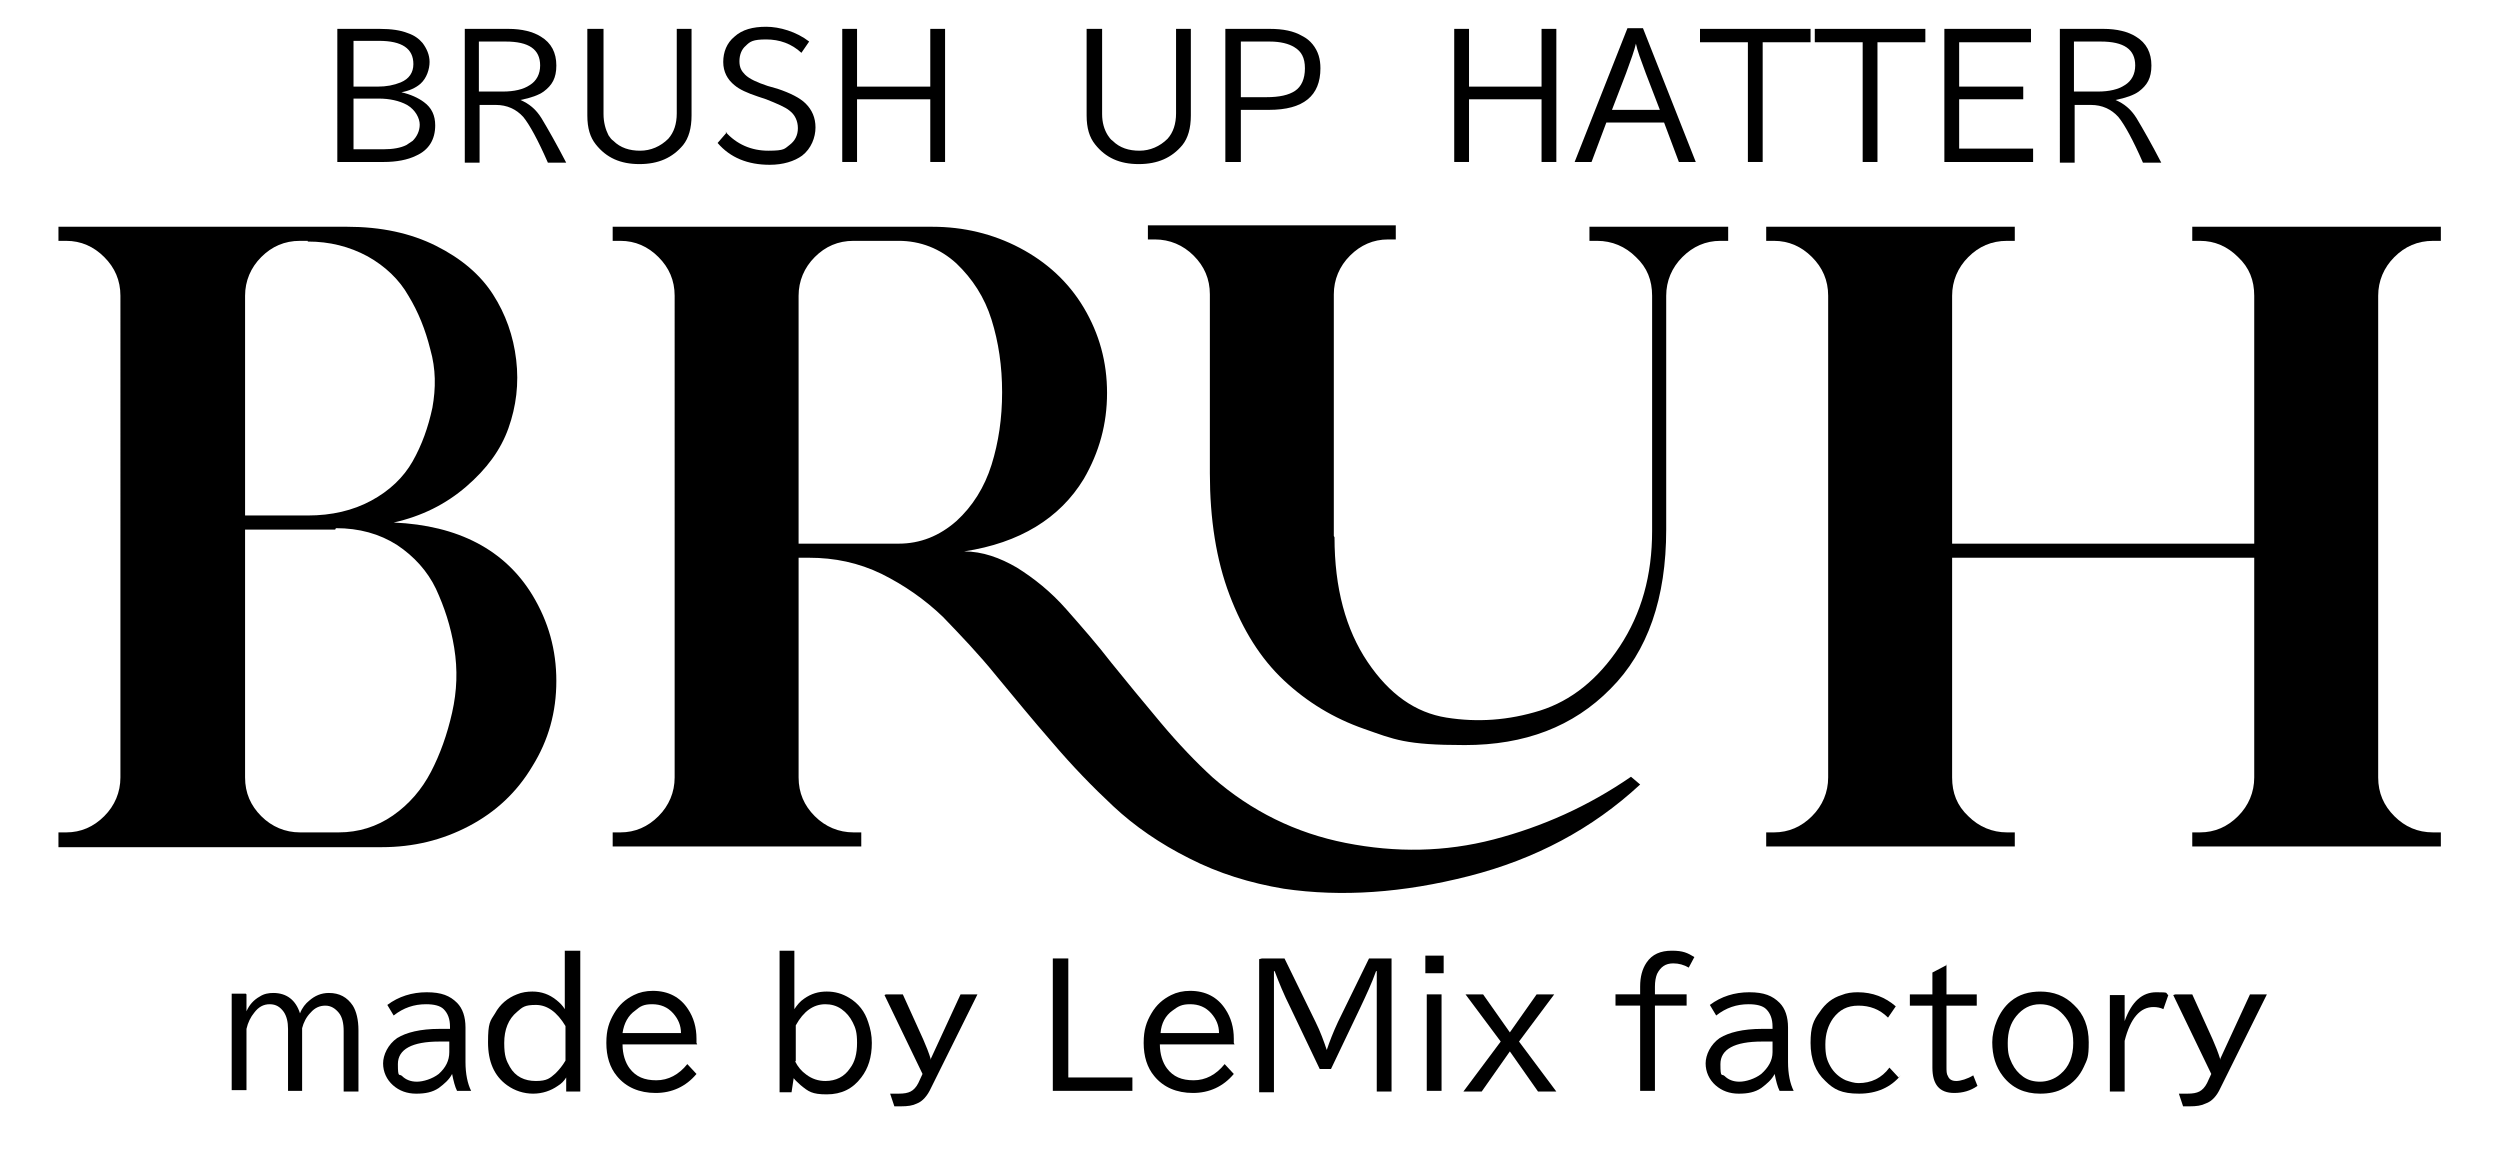 <?xml version="1.0" encoding="UTF-8"?>
<svg id="_レイヤー_1" xmlns="http://www.w3.org/2000/svg" version="1.1" viewBox="0 0 355 165">
  <!-- Generator: Adobe Illustrator 29.4.0, SVG Export Plug-In . SVG Version: 2.1.0 Build 152)  -->
  <g>
    <path d="M8.3,120.2v-2h1.1c2.1,0,3.9-.8,5.4-2.3,1.5-1.5,2.3-3.4,2.3-5.5V42c0-2.2-.8-4-2.3-5.5-1.5-1.5-3.3-2.3-5.4-2.3h-1.1v-2h41c4.8,0,9,.9,12.6,2.7,3.6,1.8,6.3,4.1,8.1,6.9,1.8,2.8,2.9,5.9,3.3,9.3.4,3.4,0,6.6-1.1,9.7-1.1,3.1-3.1,5.8-6,8.3-2.9,2.5-6.3,4.2-10.3,5.1,9.2.4,15.8,3.9,19.7,10.3,2.3,3.8,3.4,7.8,3.4,12.2s-1.1,8.4-3.4,12.1c-2.2,3.7-5.2,6.5-9,8.5-3.8,2-7.9,3-12.4,3H8.3ZM43.7,34.2h-1.1c-2.2,0-4,.8-5.5,2.3-1.5,1.5-2.3,3.4-2.3,5.5v31.2h8.9c3.4,0,6.4-.7,9-2.1,2.6-1.4,4.6-3.3,5.9-5.6,1.3-2.3,2.2-4.8,2.8-7.6.5-2.8.5-5.5-.3-8.3-.7-2.8-1.7-5.3-3.1-7.6-1.3-2.3-3.3-4.2-5.8-5.6-2.6-1.4-5.4-2.1-8.5-2.1ZM47.6,75.2h-12.8v35.2c0,2.2.8,4,2.3,5.5,1.5,1.5,3.4,2.3,5.5,2.3h5.5c2.8,0,5.4-.8,7.7-2.4,2.3-1.6,4.1-3.7,5.4-6.2,1.3-2.5,2.3-5.3,3-8.4.7-3.1.8-6.1.3-9.2-.5-3.1-1.4-5.8-2.6-8.4-1.2-2.5-3.1-4.6-5.5-6.2-2.5-1.6-5.4-2.4-8.7-2.4Z"/>
    <path d="M87,118.2h1.1c2.1,0,3.9-.8,5.4-2.3,1.5-1.5,2.3-3.4,2.3-5.5V42c0-2.2-.8-4-2.3-5.5-1.5-1.5-3.3-2.3-5.4-2.3h-1.1v-2h45.4c4.4,0,8.6,1,12.4,3,3.8,2,6.9,4.8,9.1,8.5,2.2,3.7,3.3,7.7,3.3,12.1s-1.1,8.4-3.3,12.2c-3.4,5.6-9.1,9.1-17,10.3,2.6,0,5.1.9,7.5,2.3,2.4,1.5,4.8,3.4,7,5.9,2.2,2.5,4.4,5,6.4,7.6,2.1,2.6,4.4,5.4,7,8.5,2.6,3.1,5.1,5.7,7.4,7.8,5.5,4.8,11.8,7.9,18.9,9.3,7.1,1.4,14.1,1.3,21-.5,6.9-1.8,13.4-4.7,19.5-8.9l1.3,1.1c-6.8,6.3-14.9,10.6-24.3,13-9.4,2.4-18.1,3-26.3,1.8-4.8-.8-9.3-2.2-13.4-4.3-4.2-2.1-7.8-4.6-10.8-7.4-3-2.8-5.9-5.8-8.7-9.1-2.8-3.2-5.4-6.4-7.9-9.4-2.5-3.1-5.1-5.8-7.6-8.4-2.6-2.5-5.5-4.5-8.7-6.1-3.3-1.6-6.7-2.3-10.3-2.3h-1.5v31.2c0,2.2.8,4,2.3,5.5,1.5,1.5,3.4,2.3,5.5,2.3h1.1v2h-35.3v-2ZM127.6,34.2h-6.4c-2.2,0-4,.8-5.5,2.3-1.5,1.5-2.3,3.4-2.3,5.5v35.2h14.2c3.1,0,5.8-1.1,8.2-3.2,2.3-2.1,4-4.8,5-8,1-3.2,1.5-6.6,1.5-10.3s-.5-7.1-1.5-10.3c-1-3.2-2.7-5.8-5-8-2.3-2.1-5.1-3.2-8.2-3.2ZM189.5,76.3c0,7.2,1.6,13.1,4.7,17.7,3.1,4.6,6.8,7.2,11.2,7.9,4.4.7,8.8.4,13.3-1,4.4-1.4,8.2-4.4,11.3-9.1,3.1-4.7,4.6-10.1,4.6-16.4v-33.4c0-2.2-.7-4-2.3-5.5-1.5-1.5-3.4-2.3-5.5-2.3h-1.1v-2h19.7v2h-1.1c-2.1,0-3.9.8-5.4,2.3-1.5,1.5-2.3,3.4-2.3,5.5v33.2c0,9.7-2.6,17.3-7.9,22.6-5.3,5.4-12.2,8-20.7,8s-10-.8-14.3-2.3c-4.3-1.5-8.1-3.8-11.4-6.9-3.3-3.1-5.8-7.1-7.7-12.1-1.9-5-2.8-10.8-2.8-17.3v-25.4c0-2.2-.8-4-2.3-5.5-1.5-1.5-3.4-2.3-5.5-2.3h-1v-2h35.2v2h-1.1c-2.1,0-3.9.8-5.4,2.3-1.5,1.5-2.3,3.4-2.3,5.5v34.3Z"/>
    <path d="M250.8,120.2v-2h1.1c2.1,0,3.9-.8,5.4-2.3,1.5-1.5,2.3-3.4,2.3-5.5V42c0-2.2-.8-4-2.3-5.5-1.5-1.5-3.3-2.3-5.4-2.3h-1.1v-2h35.3v2h-1.1c-2.2,0-4,.8-5.5,2.3-1.5,1.5-2.3,3.4-2.3,5.5v35.2h42.9v-35.2c0-2.2-.7-4-2.3-5.5-1.5-1.5-3.3-2.3-5.4-2.3h-1.1v-2h35.3v2h-1.1c-2.2,0-4,.8-5.5,2.3-1.5,1.5-2.3,3.4-2.3,5.5v68.4c0,2.2.8,4,2.3,5.5,1.5,1.5,3.3,2.3,5.5,2.3h1.1v2h-35.3v-2h1.1c2.1,0,3.9-.8,5.4-2.3,1.5-1.5,2.3-3.4,2.3-5.5v-31.2h-42.9v31.2c0,2.2.7,4,2.3,5.5,1.5,1.5,3.4,2.3,5.5,2.3h1.1v2h-35.3Z"/>
  </g>
  <g>
    <path d="M35,141.2v2.4c.4-.9,1-1.6,1.9-2.1.6-.4,1.3-.5,1.9-.5,1.9,0,3.2,1,3.8,2.9.3-.8.8-1.4,1.3-1.8.8-.7,1.7-1.1,2.8-1.1,1.5,0,2.6.6,3.4,1.8.5.8.8,2,.8,3.5v8.7h-2.1v-8.6c0-1.1-.2-2-.7-2.6-.5-.6-1.1-1-1.9-1s-1.5.3-2.1,1c-.6.6-1,1.4-1.2,2.2v8.9h-2v-8.8c0-1-.2-1.8-.6-2.4-.5-.7-1.1-1.1-2-1.1s-1.6.4-2.2,1.2c-.5.6-.9,1.4-1.1,2.3v8.7h-2.1v-13.7h2Z"/>
    <path d="M63.9,146.2v-.4c0-1.1-.3-1.9-.9-2.5-.5-.5-1.4-.7-2.5-.7-1.7,0-3.2.5-4.6,1.6l-.9-1.5c1.6-1.2,3.5-1.8,5.6-1.8s3.3.5,4.3,1.5c.8.8,1.2,2,1.2,3.5v4.9c0,1.7.3,3.1.8,4.1h-2c-.3-.6-.5-1.4-.7-2.4h0c-.4.8-1.1,1.4-1.9,2-.9.6-1.9.8-3.2.8s-2.4-.4-3.3-1.2c-.9-.8-1.4-1.9-1.4-3.1s.7-2.7,2-3.6c1.3-.8,3.3-1.3,6-1.3h1.6ZM63.9,147.9h-1.5c-3.9,0-5.9,1.1-5.9,3.2s.2,1.3.6,1.7c.5.5,1.2.8,2.1.8s2.2-.4,3.1-1.1c1-.9,1.5-1.9,1.5-3.1v-1.5Z"/>
    <path d="M80.3,135h2.1v20h-2v-2c-.3.5-.7.9-1.2,1.2-1,.7-2.2,1.1-3.5,1.1s-2.6-.4-3.7-1.2c-1.8-1.3-2.7-3.3-2.7-6.1s.3-3,1-4.1c.7-1.3,1.8-2.2,3.1-2.7.7-.3,1.5-.4,2.2-.4,1.3,0,2.4.4,3.4,1.2.5.4.9.8,1.2,1.3v-8.3ZM80.3,145.7c-1.2-2-2.6-3-4.2-3s-1.9.3-2.7,1c-1.2,1-1.8,2.5-1.8,4.4s.3,2.5.8,3.4c.8,1.4,2.1,2,3.7,2s2-.4,2.8-1.1c.5-.5,1-1.1,1.4-1.8v-5Z"/>
    <path d="M99,148.3h-10.6c0,1.4.4,2.6,1,3.4.9,1.2,2.1,1.7,3.8,1.7s3.2-.8,4.4-2.3l1.3,1.4c-1.5,1.8-3.5,2.7-5.8,2.7s-4.2-.8-5.5-2.4c-1-1.2-1.5-2.8-1.5-4.7s.4-3,1.1-4.2c.7-1.2,1.6-2,2.8-2.6.8-.4,1.7-.6,2.7-.6,2.2,0,3.9.9,5,2.6.8,1.2,1.2,2.6,1.2,4.2v.6ZM96.7,146.7c0-1.1-.4-2-1.1-2.8-.8-.9-1.8-1.3-3-1.3s-1.7.3-2.4.9c-1,.7-1.6,1.8-1.8,3.2h8.3Z"/>
    <path d="M110.7,135h2.1v8.3c.4-.6.8-1.1,1.4-1.5,1-.7,2-1,3.2-1s2.2.3,3.2.9c1.3.8,2.2,1.9,2.7,3.5.3.9.5,1.8.5,2.9,0,2-.5,3.6-1.5,4.9-1.2,1.6-2.8,2.4-4.9,2.4s-2.6-.4-3.7-1.3c-.3-.3-.7-.6-1-1l-.3,2h-1.7v-20ZM112.9,150.7c.4.8.9,1.4,1.6,1.9.8.6,1.7.9,2.7.9,1.5,0,2.7-.6,3.5-1.8.7-.9,1-2.1,1-3.6s-.2-2.1-.6-2.9c-.4-.8-.9-1.4-1.6-1.9-.7-.5-1.5-.7-2.3-.7-1.7,0-3.1,1-4.2,3v5.1Z"/>
    <path d="M125.8,141.2h2.4l2.9,6.4c.4.9.8,1.9,1.1,2.9h0v-.2c.6-1.3,1-2.2,1.2-2.6l3-6.5h2.4l-6.6,13.3c-.5,1.1-1.2,1.9-2,2.2-.6.3-1.3.4-2.3.4h-.9l-.6-1.8h1.2c.8,0,1.3-.1,1.7-.3.4-.2.8-.6,1.1-1.2l.6-1.3-5.4-11.2Z"/>
    <path d="M149.5,136.1h2.2v16.9h9.1v1.9h-11.3v-18.9Z"/>
    <path d="M175.3,148.3h-10.6c0,1.4.4,2.6,1,3.4.9,1.2,2.1,1.7,3.8,1.7s3.2-.8,4.4-2.3l1.3,1.4c-1.5,1.8-3.5,2.7-5.8,2.7s-4.2-.8-5.5-2.4c-1-1.2-1.5-2.8-1.5-4.7s.4-3,1.1-4.2c.7-1.2,1.6-2,2.8-2.6.8-.4,1.7-.6,2.7-.6,2.2,0,3.9.9,5,2.6.8,1.2,1.2,2.6,1.2,4.2v.6ZM173.1,146.7c0-1.1-.4-2-1.1-2.8-.8-.9-1.8-1.3-3-1.3s-1.7.3-2.5.9c-1,.7-1.6,1.8-1.7,3.2h8.3Z"/>
    <path d="M179.2,136.1h3.2l4.4,9c.7,1.4,1.2,2.8,1.6,4h0c.4-1.2.9-2.5,1.6-4l4.4-9h3.2v18.9h-2.1v-10.3c0-3.1,0-5.3,0-6.8h-.1c-.6,1.7-1.4,3.4-2.2,5.1l-4.2,8.8h-1.6l-4.2-8.8c-.9-1.8-1.6-3.5-2.2-5.1h-.1c0,1.5,0,3.6,0,6.4v10.8h-2.1v-18.9Z"/>
    <path d="M202.4,135.7h2.6v2.5h-2.6v-2.5ZM202.6,141.2h2.1v13.7h-2.1v-13.7Z"/>
    <path d="M208.1,141.2h2.5l3.8,5.4,3.8-5.4h2.5l-5,6.7,5.3,7.1h-2.6l-4-5.7-4,5.7h-2.6l5.3-7.1-5-6.7Z"/>
    <path d="M232.9,141.2v-1.1c0-1.4.3-2.5.9-3.4.8-1.2,2-1.7,3.6-1.7s2.2.3,3.2.9l-.8,1.5c-.7-.4-1.4-.6-2.2-.6-1.1,0-1.8.5-2.3,1.5-.2.5-.3,1.1-.3,1.8v1.1h4.5v1.6h-4.5v12.1h-2.1v-12.1h-3.5v-1.6h3.5Z"/>
    <path d="M251.7,146.2v-.4c0-1.1-.3-1.9-.9-2.5-.5-.5-1.4-.7-2.5-.7-1.7,0-3.2.5-4.6,1.6l-.9-1.5c1.6-1.2,3.5-1.8,5.6-1.8s3.3.5,4.3,1.5c.8.8,1.2,2,1.2,3.5v4.9c0,1.7.3,3.1.8,4.1h-2c-.3-.6-.5-1.4-.7-2.4h0c-.4.8-1.1,1.4-1.9,2-.9.6-1.9.8-3.2.8s-2.4-.4-3.3-1.2c-.9-.8-1.4-1.9-1.4-3.1s.7-2.7,2-3.6c1.3-.8,3.3-1.3,6-1.3h1.6ZM251.7,147.9h-1.5c-3.9,0-5.9,1.1-5.9,3.2s.2,1.3.6,1.7c.5.5,1.2.8,2.1.8s2.2-.4,3.1-1.1c1-.9,1.6-1.9,1.6-3.1v-1.5Z"/>
    <path d="M269.9,152.7c-1.4,1.7-3.4,2.6-5.9,2.6s-3.6-.6-4.8-1.8c-1.4-1.3-2.1-3.1-2.1-5.4s.4-3.2,1.3-4.4c.8-1.2,1.8-2,3.1-2.4.7-.3,1.5-.4,2.3-.4,2.1,0,3.9.7,5.4,2l-1.1,1.6c-1.2-1.2-2.6-1.7-4.2-1.7s-2.7.6-3.6,1.8c-.7,1-1.1,2.2-1.1,3.7s.2,2.2.7,3.1c.5.9,1.3,1.6,2.2,2,.6.2,1.2.4,1.8.4,1.8,0,3.3-.7,4.4-2.2l1.3,1.4Z"/>
    <path d="M276.4,137v4.2h4.3v1.6h-4.3v8.6c0,.7,0,1.1.2,1.4.2.5.6.7,1.2.7s1.6-.3,2.4-.8l.6,1.5c-1,.7-2.1,1-3.3,1-2.1,0-3.1-1.2-3.1-3.6v-8.8h-3.2v-1.6h3.2v-3.1l2.1-1.1Z"/>
    <path d="M289.7,140.8c1.9,0,3.5.6,4.8,1.9,1.4,1.3,2.1,3.1,2.1,5.3s-.2,2.4-.7,3.5c-.6,1.3-1.5,2.3-2.8,3-1,.6-2.2.8-3.4.8-2.2,0-4-.8-5.3-2.5-1-1.3-1.5-2.9-1.5-4.8s.9-4.4,2.6-5.8c1.2-1,2.6-1.4,4.3-1.4ZM289.7,142.6c-1.4,0-2.5.6-3.4,1.7-.8,1-1.2,2.2-1.2,3.8s.2,2,.6,2.9c.4.8.9,1.4,1.6,1.9.7.5,1.5.7,2.4.7s2-.3,2.9-1.1c1.2-1,1.8-2.5,1.8-4.4s-.5-3-1.4-4c-.9-1-2-1.5-3.3-1.5Z"/>
    <path d="M301.7,145h0c1-2.8,2.5-4.1,4.5-4.1s1.2.1,1.7.4l-.7,2c-.4-.2-.9-.3-1.4-.3-1.9,0-3.3,1.6-4.1,4.8v7.2h-2.1v-13.7h2.1v3.8Z"/>
    <path d="M308.9,141.2h2.4l2.9,6.4c.4.9.8,1.9,1.1,2.9h0v-.2c.6-1.3,1-2.2,1.2-2.6l3-6.5h2.4l-6.6,13.3c-.5,1.1-1.2,1.9-2.1,2.2-.6.3-1.3.4-2.3.4h-.9l-.6-1.8h1.2c.8,0,1.3-.1,1.7-.3.4-.2.8-.6,1.1-1.2l.6-1.3-5.4-11.2Z"/>
  </g>
  <g>
    <path d="M48.1,4.1h5.8c1.7,0,3,.2,4,.6.9.3,1.6.8,2.1,1.4.6.8,1,1.7,1,2.7s-.4,2.3-1.3,3.1c-.7.6-1.6,1-2.7,1.2h0c1.3.3,2.4.8,3.2,1.4,1.1.8,1.6,1.9,1.6,3.3,0,2-.9,3.5-2.7,4.3-1.2.6-2.8.9-4.6.9h-6.6V4.1ZM50.2,5.9v6.4h3.4c1.3,0,2.3-.2,3.3-.6,1.2-.5,1.8-1.4,1.8-2.6,0-2.2-1.6-3.3-4.9-3.3h-3.6ZM50.2,14v7.2h4.2c1.4,0,2.5-.2,3.3-.6.3-.2.6-.4.9-.6.6-.6,1-1.4,1-2.3s-.6-2.1-1.8-2.8c-1.1-.6-2.5-.9-4-.9h-3.5Z"/>
    <path d="M65.9,4.1h6.3c1.9,0,3.5.4,4.6,1.1,1.5.9,2.2,2.3,2.2,4.1s-.6,2.8-1.8,3.7c-.7.5-1.8.9-3.3,1.2h0c1.2.5,2.2,1.3,3,2.6.9,1.5,2.1,3.6,3.5,6.3h-2.6c-1.4-3.2-2.6-5.4-3.5-6.5-1-1.1-2.3-1.7-3.9-1.7h-2.3v8.2h-2.1V4.1ZM68,5.9v7.1h3.4c1.6,0,2.9-.3,3.8-.9,1-.6,1.5-1.6,1.5-2.8,0-2.3-1.6-3.4-4.9-3.4h-3.8Z"/>
    <path d="M83.6,4.1h2.1v12.1c0,1.2.3,2.2.7,3,.2.3.4.6.7.8,1,1,2.3,1.4,3.8,1.4s2.9-.6,4-1.7c.8-.9,1.2-2.1,1.2-3.6V4.1h2.1v12.3c0,1.8-.4,3.2-1.2,4.2-1.5,1.8-3.5,2.7-6.2,2.7s-4.7-.9-6.2-2.8c-.8-1-1.2-2.3-1.2-4.1V4.1Z"/>
    <path d="M103,18.7c1.6,1.8,3.7,2.7,6.1,2.7s2.3-.3,3-.8c.8-.6,1.2-1.4,1.2-2.4s-.4-1.9-1.2-2.5c-.6-.5-1.8-1-3.3-1.6l-1.2-.4c-1.5-.5-2.6-1-3.3-1.6-1-.8-1.6-1.9-1.6-3.3s.5-2.7,1.6-3.6c1.1-1,2.6-1.4,4.5-1.4s4.3.7,6.1,2.1l-1.1,1.6c-1.4-1.3-3.1-1.9-5-1.9s-2.3.3-2.9.9c-.6.5-.9,1.3-.9,2.2s.3,1.4.8,1.9c.6.6,1.7,1.1,3.2,1.6l1.4.4c1.8.6,3.2,1.3,4,2.1.9.9,1.4,2,1.4,3.4s-.6,3-1.9,4c-1.1.8-2.7,1.3-4.6,1.3-3.1,0-5.6-1-7.4-3.1l1.3-1.5Z"/>
    <path d="M119.6,4.1h2.1v8.2h10.4V4.1h2.1v18.9h-2.1v-8.9h-10.4v8.9h-2.1V4.1Z"/>
    <path d="M154.4,4.1h2.1v12.1c0,1.2.3,2.2.8,3,.2.3.4.6.7.8,1,1,2.3,1.4,3.8,1.4s2.9-.6,4-1.7c.8-.9,1.2-2.1,1.2-3.6V4.1h2.1v12.3c0,1.8-.4,3.2-1.2,4.2-1.5,1.8-3.5,2.7-6.2,2.7s-4.7-.9-6.2-2.8c-.8-1-1.2-2.3-1.2-4.1V4.1Z"/>
    <path d="M174,4.1h6.3c1.9,0,3.4.3,4.6,1,.6.3,1.1.7,1.5,1.2.8,1,1.1,2.1,1.1,3.4,0,3.9-2.4,5.9-7.3,5.9h-4v7.4h-2.2V4.1ZM176.2,5.9v7.9h3.6c1.9,0,3.2-.3,4.1-.9.9-.6,1.4-1.7,1.4-3.2s-.5-2.4-1.5-3c-.8-.5-2-.8-3.5-.8h-4Z"/>
    <path d="M206.5,4.1h2.1v8.2h10.3V4.1h2.1v18.9h-2.1v-8.9h-10.3v8.9h-2.1V4.1Z"/>
    <path d="M231.1,4h2.2l7.5,19h-2.4l-2.1-5.6h-8.2l-2.1,5.6h-2.4l7.5-19ZM235.7,15.6l-2-5.2c-.7-1.9-1.2-3.2-1.4-4.2h0c-.2.9-.7,2.3-1.4,4.2l-2,5.2h6.9Z"/>
    <path d="M241.4,4.1h15.7v1.9h-6.8v17h-2.1V6h-6.8v-1.9Z"/>
    <path d="M257.7,4.1h15.7v1.9h-6.8v17h-2.1V6h-6.8v-1.9Z"/>
    <path d="M276.1,4.1h12.3v1.9h-10.2v6.3h9.1v1.8h-9.1v7h10.5v1.9h-12.6V4.1Z"/>
    <path d="M292.4,4.1h6.3c1.9,0,3.5.4,4.6,1.1,1.5.9,2.2,2.3,2.2,4.1s-.6,2.8-1.8,3.7c-.7.5-1.8.9-3.3,1.2h0c1.2.5,2.2,1.3,3,2.6.9,1.5,2.1,3.6,3.5,6.3h-2.6c-1.4-3.2-2.6-5.4-3.5-6.5-1-1.1-2.3-1.7-3.9-1.7h-2.3v8.2h-2.1V4.1ZM294.5,5.9v7.1h3.4c1.6,0,2.9-.3,3.8-.9,1-.6,1.5-1.6,1.5-2.8,0-2.3-1.6-3.4-4.9-3.4h-3.8Z"/>
  </g>
</svg>